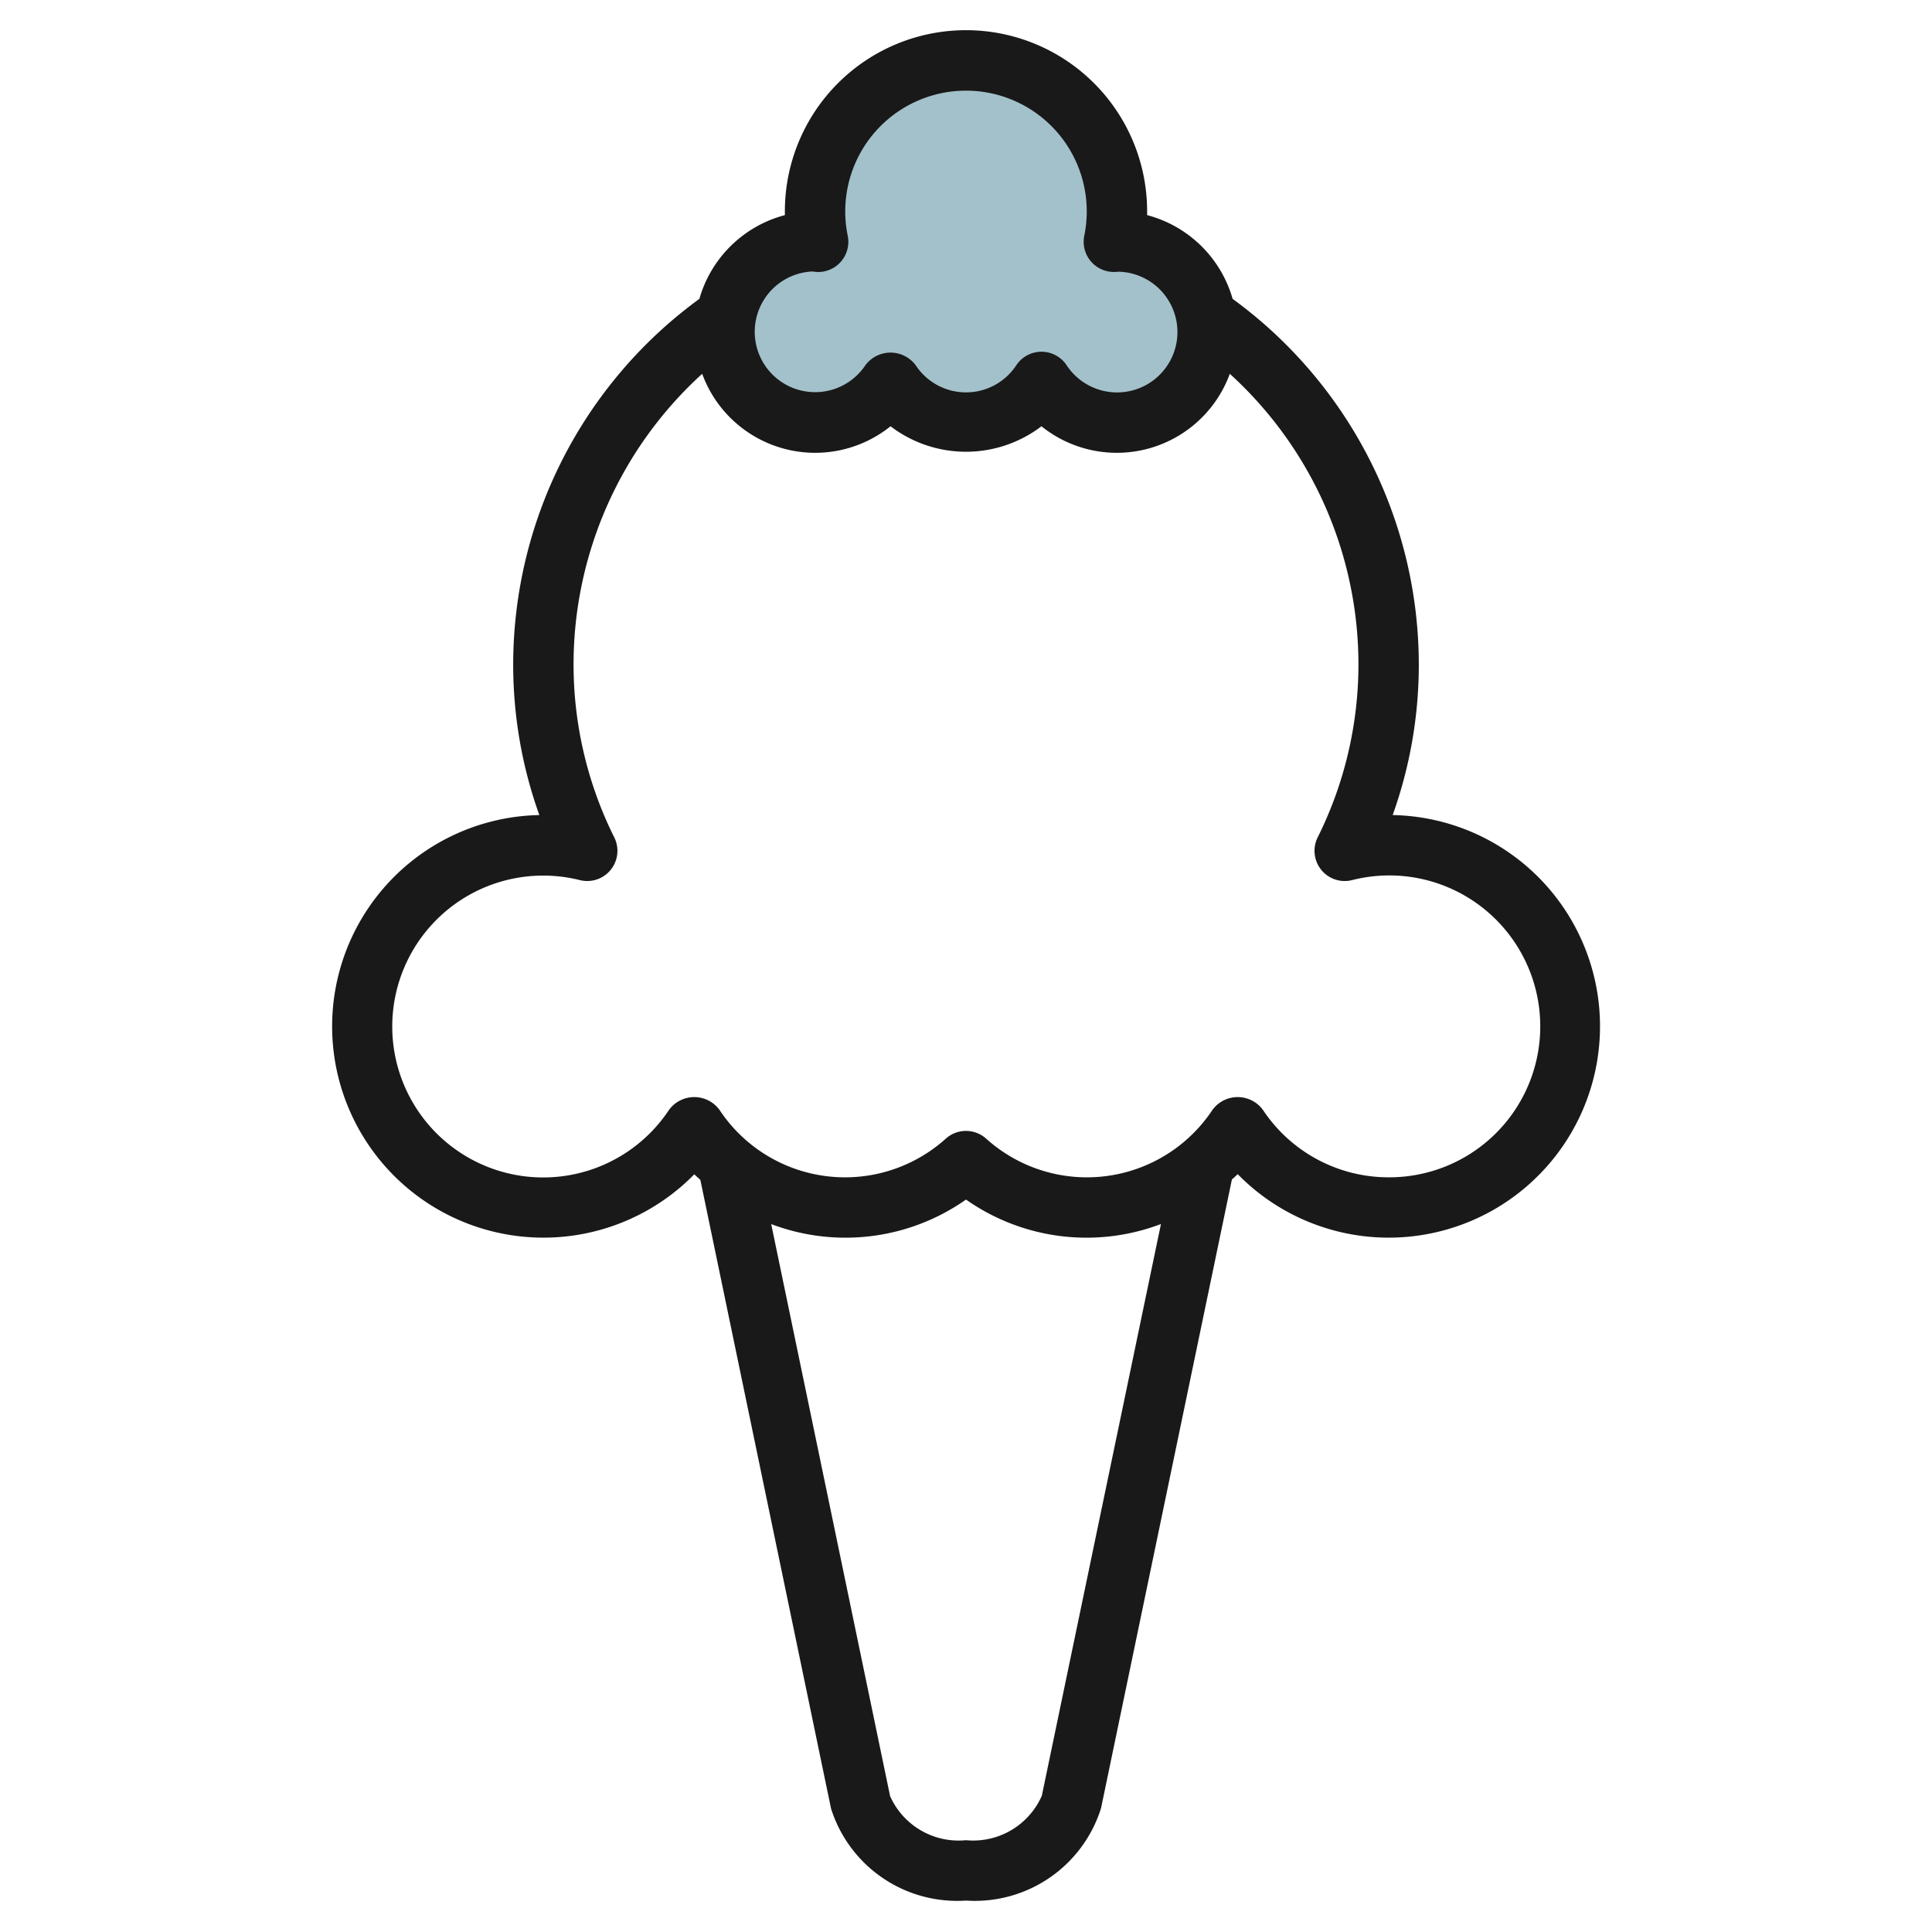 <?xml version="1.0" encoding="UTF-8"?>
<svg xmlns="http://www.w3.org/2000/svg" viewBox="0 0 64 64" width="512" height="512"><g id="Layer_26" data-name="Layer 26"><path d="M37,8c-.035,0-.068.009-.1.01a5,5,0,1,0-9.8,0c-.034,0-.067-.01-.1-.01a3,3,0,1,0,2.5,4.655,3,3,0,0,0,5,0A3,3,0,1,0,37,8Z" style="fill:#a3c1ca"/><path d="M46.134,27A14.775,14.775,0,0,0,47,22,15.01,15.01,0,0,0,40.832,9.9,4.007,4.007,0,0,0,38,7.126c0-.042,0-.084,0-.126A6,6,0,0,0,26,7c0,.042,0,.084,0,.126A4.007,4.007,0,0,0,23.168,9.9,15.01,15.01,0,0,0,17,22a14.775,14.775,0,0,0,.866,5A7,7,0,1,0,23,38.9c.063.065.133.122.2.184l4.33,20.83A4.379,4.379,0,0,0,32,62.959,4.38,4.38,0,0,0,36.473,59.9l4.335-20.827c.064-.06.131-.115.192-.178A7,7,0,1,0,46.134,27ZM26.912,8.995c.029,0,.105.013.135.014a1,1,0,0,0,1.035-1.2,4,4,0,1,1,7.836,0,1,1,0,0,0,.979,1.2A1.017,1.017,0,0,0,37.042,9a2,2,0,1,1-1.708,3.1,1,1,0,0,0-1.668,0,1.994,1.994,0,0,1-3.332,0,1.039,1.039,0,0,0-1.668,0,2,2,0,1,1-1.754-3.107Zm7.6,50.491A2.483,2.483,0,0,1,32,60.959,2.485,2.485,0,0,1,29.486,59.5L25.547,40.549A6.94,6.94,0,0,0,32,39.737a6.94,6.94,0,0,0,6.458.81ZM46,39a4.993,4.993,0,0,1-4.167-2.238,1.037,1.037,0,0,0-1.666,0,4.988,4.988,0,0,1-7.5.957,1,1,0,0,0-1.336,0,4.988,4.988,0,0,1-7.5-.957,1.037,1.037,0,0,0-1.666,0,5,5,0,1,1-2.955-7.607,1,1,0,0,0,1.139-1.414A12.845,12.845,0,0,1,19,22a13.014,13.014,0,0,1,4.261-9.617A3.985,3.985,0,0,0,29.5,14.121a4.126,4.126,0,0,0,5,0,3.985,3.985,0,0,0,6.239-1.738A13.014,13.014,0,0,1,45,22a12.845,12.845,0,0,1-1.351,5.741,1,1,0,0,0,1.139,1.414A5,5,0,1,1,46,39Z" style="fill:#191919"/></g></svg>
